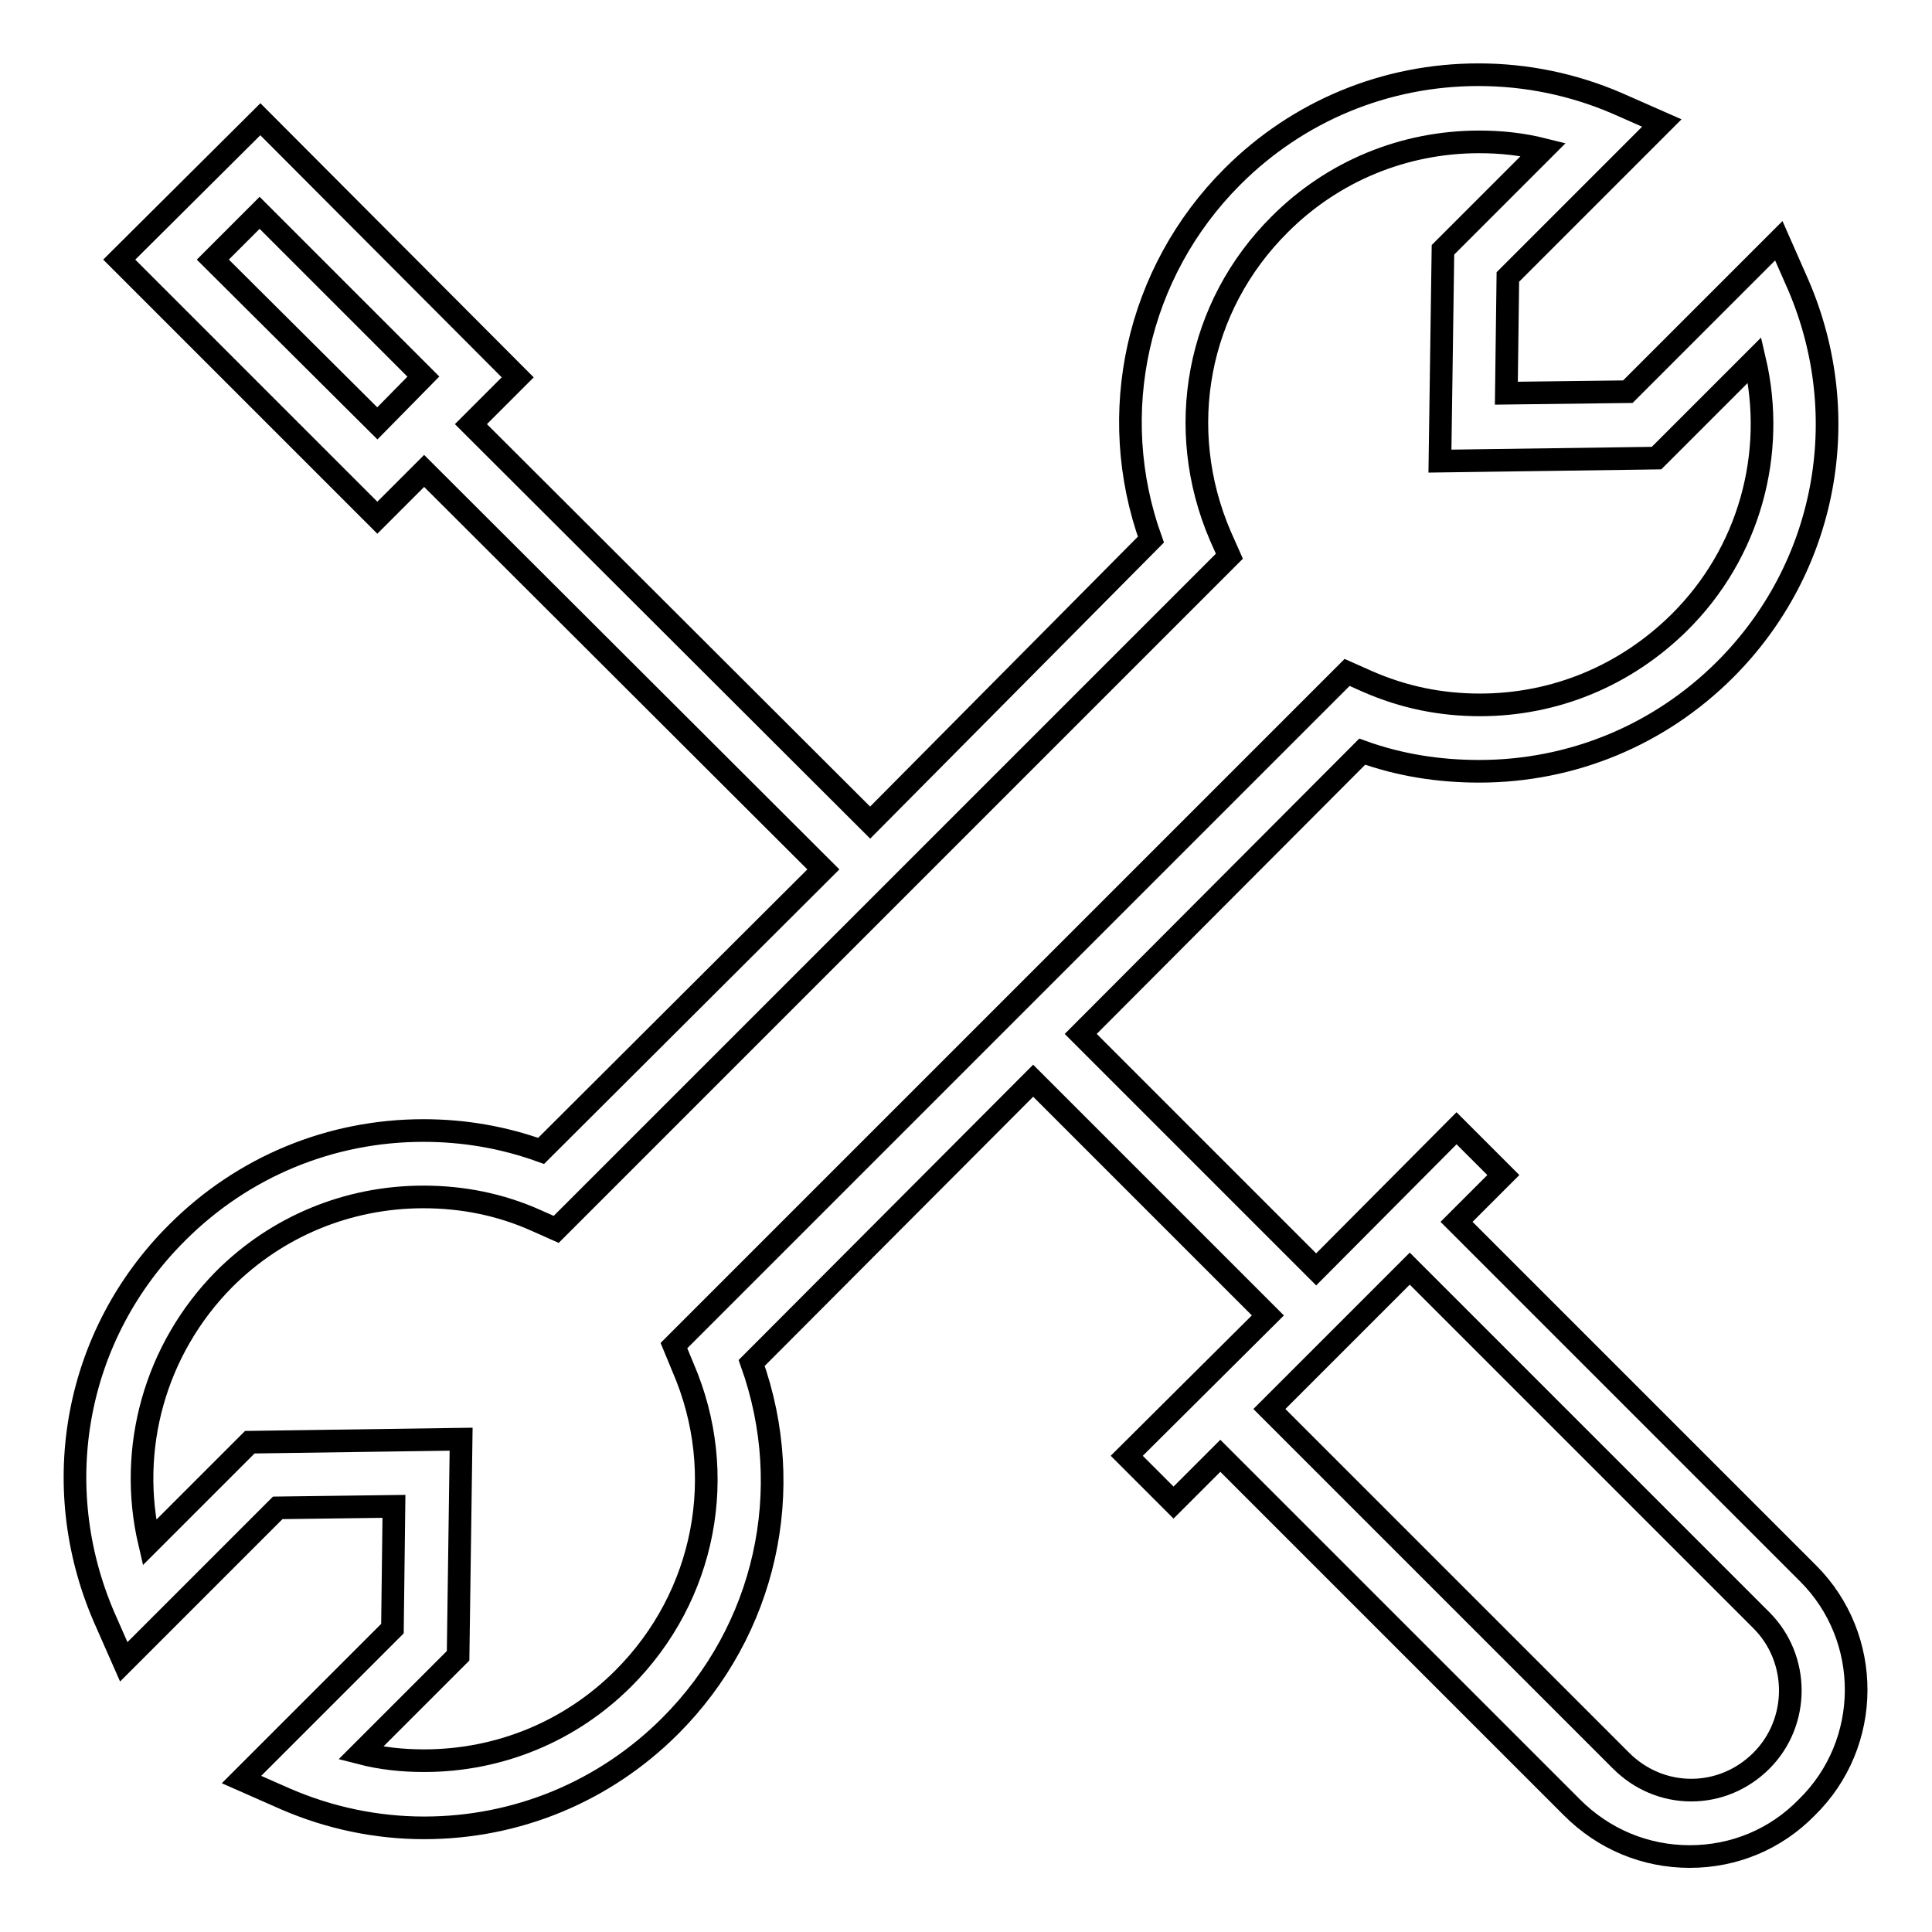 <?xml version="1.0" encoding="utf-8"?>
<!-- Svg Vector Icons : http://www.onlinewebfonts.com/icon -->
<!DOCTYPE svg PUBLIC "-//W3C//DTD SVG 1.1//EN" "http://www.w3.org/Graphics/SVG/1.1/DTD/svg11.dtd">
<svg version="1.1" xmlns="http://www.w3.org/2000/svg" xmlns:xlink="http://www.w3.org/1999/xlink" x="0px" y="0px" viewBox="0 0 256 256" enable-background="new 0 0 256 256" xml:space="preserve">
<g><g><path stroke-width="3" fill-opacity="0" stroke="#000000"  d="M239.6,208.5l-46.6-46.6l6.2-6.2l-6.2-6.2l-18.6,18.7L143.2,137l37.3-37.4c5,1.8,10.2,2.6,15.5,2.6c12.3,0,23.9-4.8,32.6-13.5c13.4-13.4,17.2-33.4,9.7-50.9l-2.6-5.9l-20,20l-16.1,0.2l0.2-15.4l20.4-20.4l-5.9-2.6c-5.8-2.5-12-3.8-18.4-3.8c-12.3,0-23.9,4.8-32.6,13.5c-12.7,12.7-16.8,31.4-10.8,48.1L115.3,109L62.4,56.2l6.2-6.2L34.5,15.8L15.8,34.4L50,68.6l6.2-6.2l52.9,52.8l-37.4,37.3c-5-1.8-10.2-2.7-15.6-2.7c-12.3,0-23.9,4.8-32.6,13.5c-13.5,13.4-17.3,33.4-9.7,51l2.6,5.9l20.4-20.4l15.4-0.2L52,215.8l-20,20l5.9,2.6c5.8,2.5,12,3.8,18.3,3.8c12.3,0,23.9-4.8,32.6-13.5c12.7-12.7,16.8-31.3,10.8-48.1l37.3-37.4l31.1,31.1l-18.7,18.6l6.2,6.2l6.2-6.2l46.6,46.6c4.2,4.2,9.7,6.5,15.6,6.5c5.9,0,11.4-2.3,15.5-6.5C248.1,231,248.1,217,239.6,208.5z M28.2,34.4l6.2-6.2l21.7,21.7L50,56.1L28.2,34.4z M90.5,181.2c6.1,14.1,3,30.3-7.9,41.2c-7,7-16.4,10.9-26.4,10.9c-2.9,0-5.7-0.3-8.4-1l12.9-12.9l0.4-28.7l-28,0.4l-13.3,13.3c-2.9-12.4,0.7-25.6,9.9-34.9c7-7,16.4-10.9,26.4-10.9c5.2,0,10.2,1,14.9,3.1l2.7,1.2l89.2-89.2l-1.2-2.7c-6.1-14.2-3.1-30.4,7.9-41.3c7-7,16.4-10.9,26.4-10.9c2.9,0,5.7,0.3,8.5,1l-13.3,13.3l-0.4,28l28.7-0.4l13-13c2.9,12.4-0.7,25.6-10,34.8c-7.1,7-16.4,10.9-26.4,10.9c-5.2,0-10.1-1-14.9-3.1l-2.7-1.2l-89.2,89.2L90.5,181.2z M233.4,233.3c-2.5,2.5-5.8,3.9-9.3,3.9c-3.5,0-6.8-1.4-9.3-3.9l-46.6-46.6l18.6-18.6l46.6,46.6C238.5,219.8,238.5,228.2,233.4,233.3z"/></g></g>
</svg>